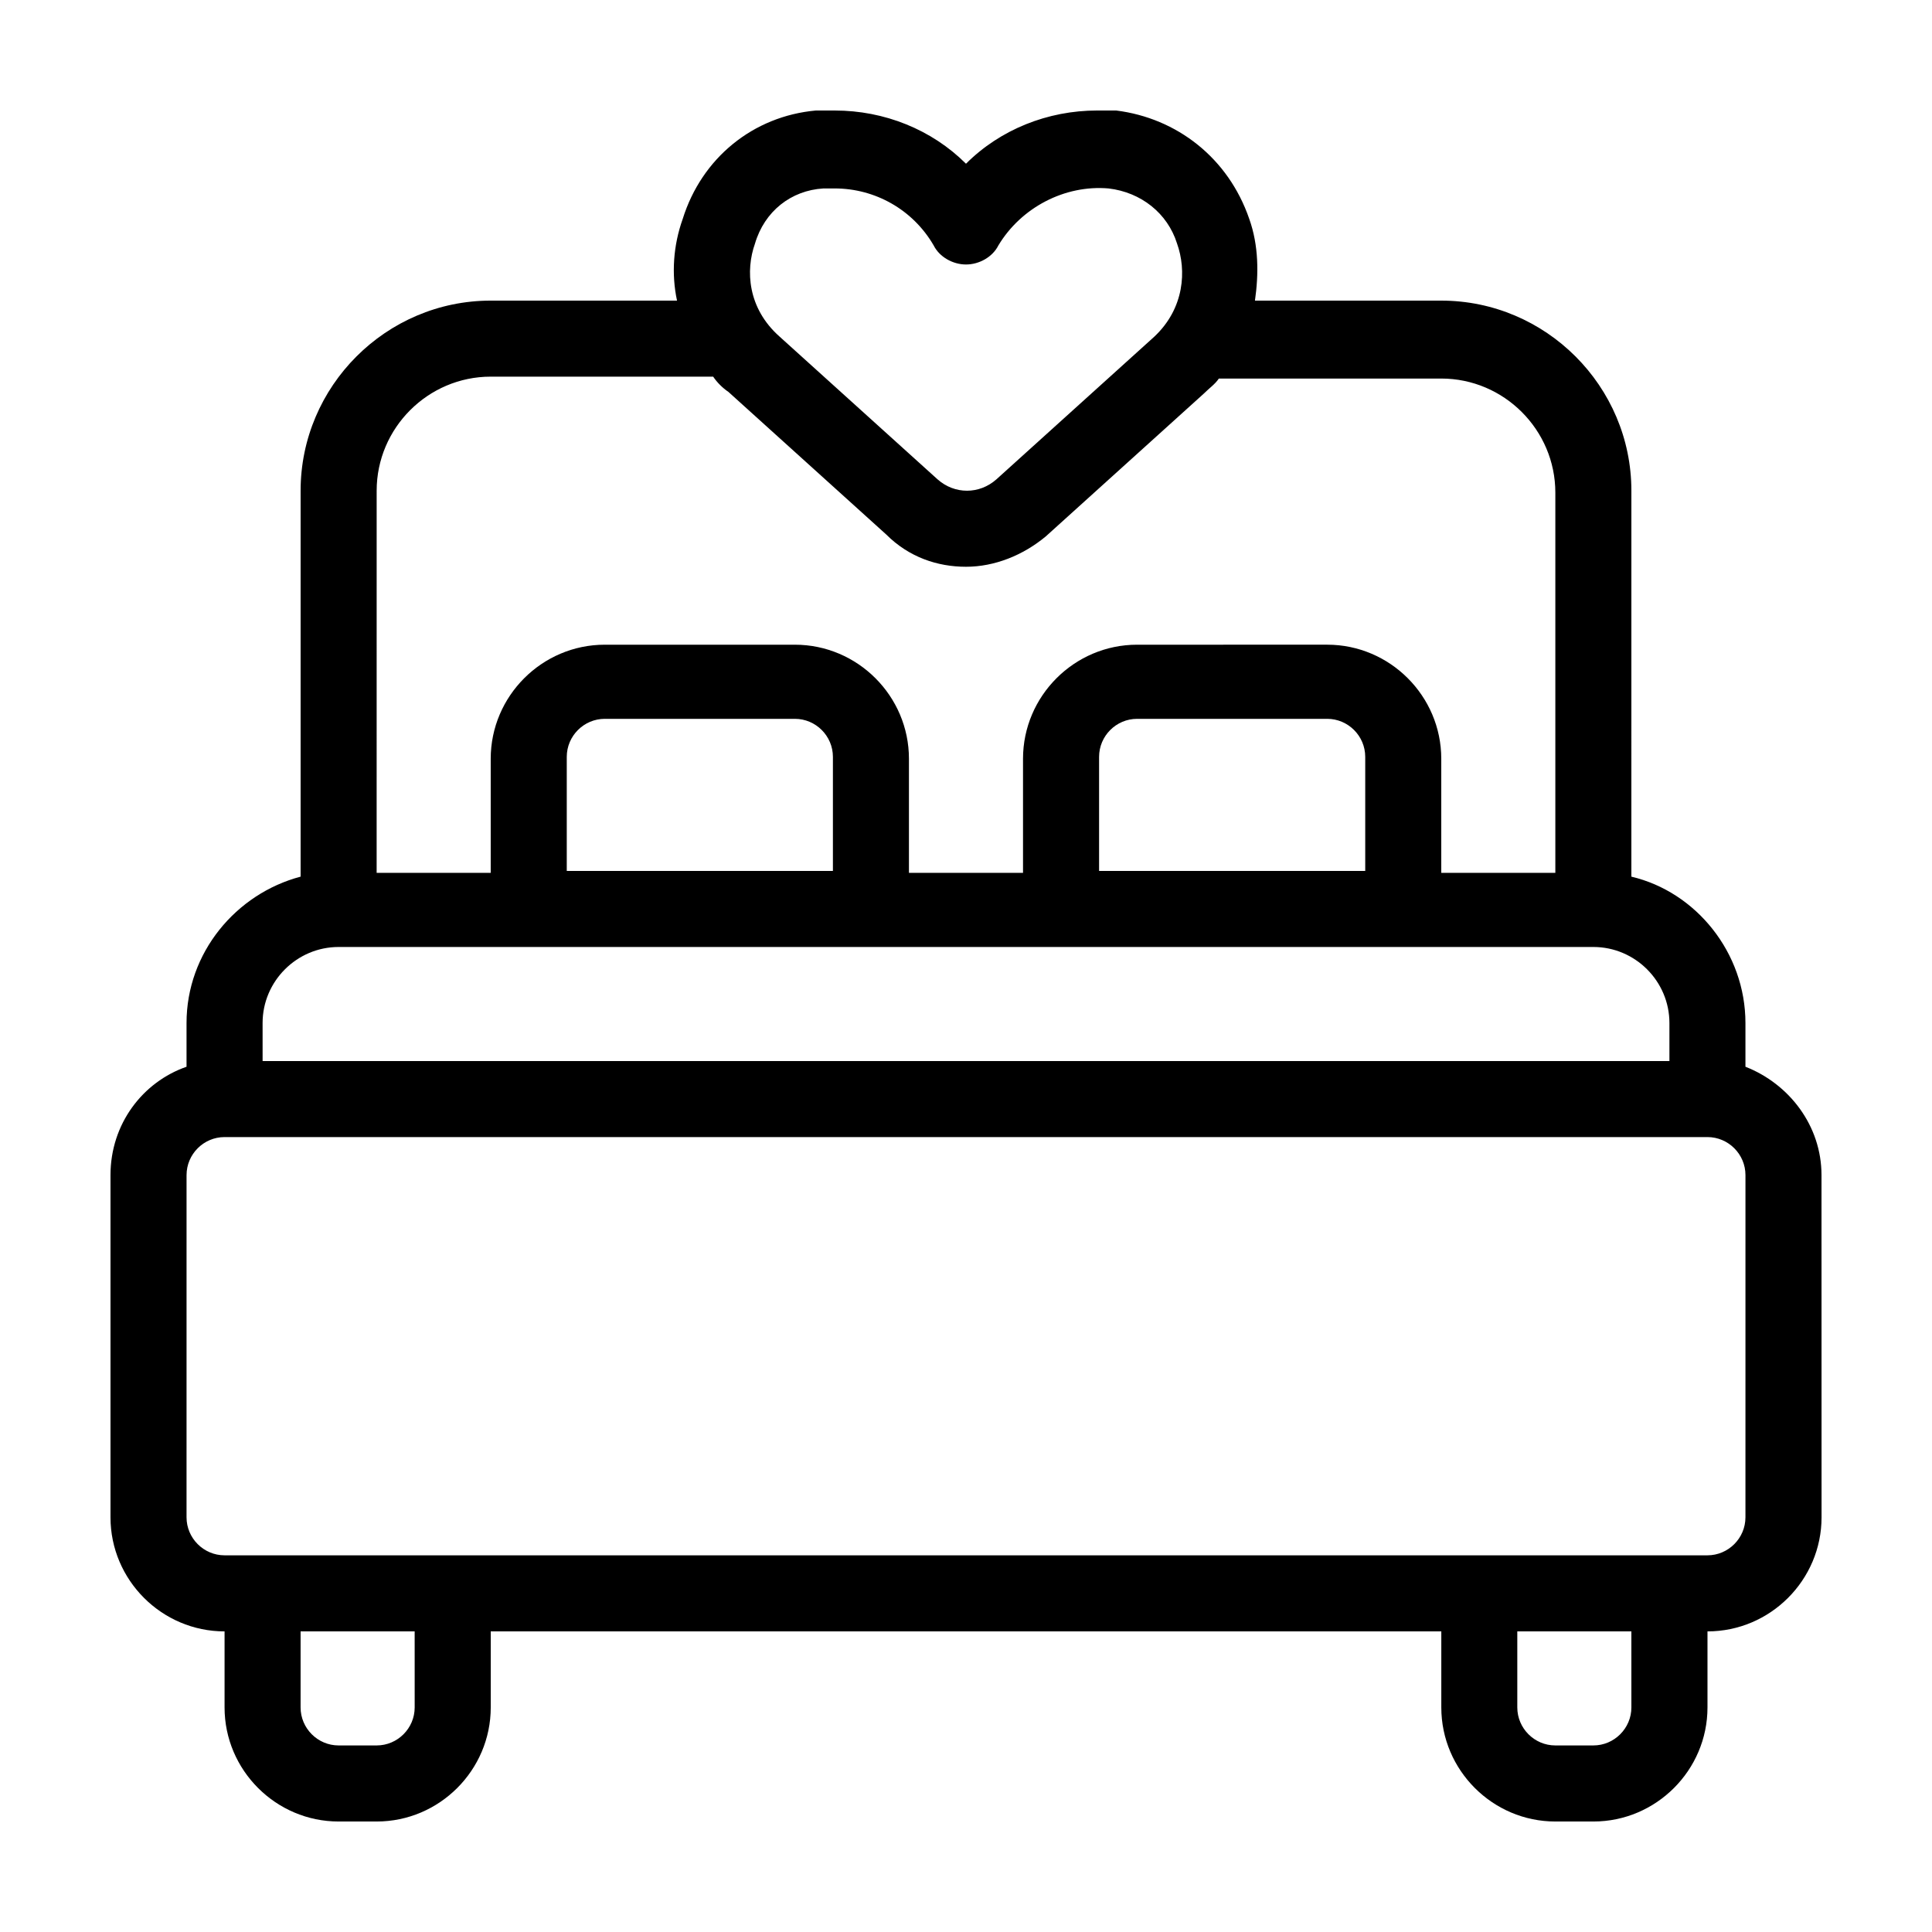 <?xml version="1.0" encoding="UTF-8"?>
<!-- Uploaded to: ICON Repo, www.svgrepo.com, Generator: ICON Repo Mixer Tools -->
<svg fill="#000000" width="800px" height="800px" version="1.1" viewBox="144 144 512 512" xmlns="http://www.w3.org/2000/svg">
 <path d="m606.56 426.7v-11.586c0-18.641-13.098-34.762-30.23-38.793l0.004-102.27c0-27.711-22.672-50.383-50.383-50.383h-49.375c1.008-7.055 1.008-14.609-1.512-21.664-5.543-16.121-19.145-26.703-35.266-28.719h-5.039c-13.098 0-25.695 5.039-34.762 14.105-9.066-9.062-21.66-14.102-34.762-14.102h-5.039c-16.625 1.512-30.23 12.594-35.266 28.719-2.519 7.055-3.023 14.609-1.512 21.664l-49.371-0.004c-27.711 0-50.383 22.672-50.383 50.383v102.27c-17.129 4.535-30.23 20.152-30.23 38.793v11.586c-11.586 4.031-20.152 15.113-20.152 28.719v90.688c0 16.625 13.602 30.23 30.23 30.23v20.152c0 16.625 13.602 30.23 30.23 30.23h10.078c16.625 0 30.23-13.602 30.23-30.23v-20.152h251.91v20.152c0 16.625 13.602 30.23 30.23 30.23h10.078c16.625 0 30.23-13.602 30.23-30.23v-20.152c16.625 0 30.23-13.602 30.23-30.23l-0.016-90.688c0-13.098-8.562-24.184-20.152-28.719zm-262.48-218.15c2.519-8.566 9.574-14.105 18.137-14.609h3.023c10.578 0 20.656 5.543 26.199 15.113 1.512 3.023 5.039 5.039 8.566 5.039s7.055-2.016 8.566-5.039c6.047-10.078 17.633-16.121 29.223-15.113 8.566 1.008 15.617 6.551 18.137 14.609 2.519 7.055 2.016 17.129-6.047 24.688l-41.816 37.785c-4.535 4.031-11.082 4.031-15.617 0l-41.816-37.785c-8.57-7.559-9.074-17.633-6.555-24.688zm-100.26 65.496c0-16.625 13.602-30.23 30.23-30.23h58.945c1.008 1.512 2.519 3.023 4.031 4.031l41.816 37.785c6.043 6.047 13.602 8.566 21.16 8.566s15.113-3.023 21.16-8.062l41.816-37.785c1.512-1.512 3.023-2.519 4.031-4.031h58.941c16.625 0 30.23 13.602 30.23 30.23v100.76h-30.23v-30.23c0-16.625-13.602-30.23-30.23-30.23l-50.379 0.004c-16.625 0-30.23 13.602-30.23 30.23v30.23h-30.23v-30.23c0-16.625-13.602-30.23-30.23-30.23h-50.375c-16.625 0-30.23 13.602-30.23 30.23v30.23h-30.23zm261.98 70.531v30.23h-70.531v-30.23c0-5.543 4.535-10.078 10.078-10.078h50.383c5.539 0.004 10.07 4.539 10.07 10.078zm-141.07 0v30.23h-70.531v-30.23c0-5.543 4.535-10.078 10.078-10.078h50.383c5.539 0.004 10.07 4.539 10.07 10.078zm-151.14 70.535c0-11.082 9.07-20.152 20.152-20.152h332.52c11.082 0 20.152 9.07 20.152 20.152v10.078l-372.82-0.004zm40.305 181.37c0 5.543-4.535 10.078-10.078 10.078h-10.078c-5.543 0-10.078-4.535-10.078-10.078v-20.152h30.23zm322.44 0c0 5.543-4.535 10.078-10.078 10.078h-10.078c-5.543 0-10.078-4.535-10.078-10.078v-20.152h30.23zm30.227-50.383c0 5.543-4.535 10.078-10.078 10.078h-392.97c-5.543 0-10.078-4.535-10.078-10.078l0.004-90.684c0-5.543 4.535-10.078 10.078-10.078h392.97c5.543 0 10.078 4.535 10.078 10.078z"/>
</svg>